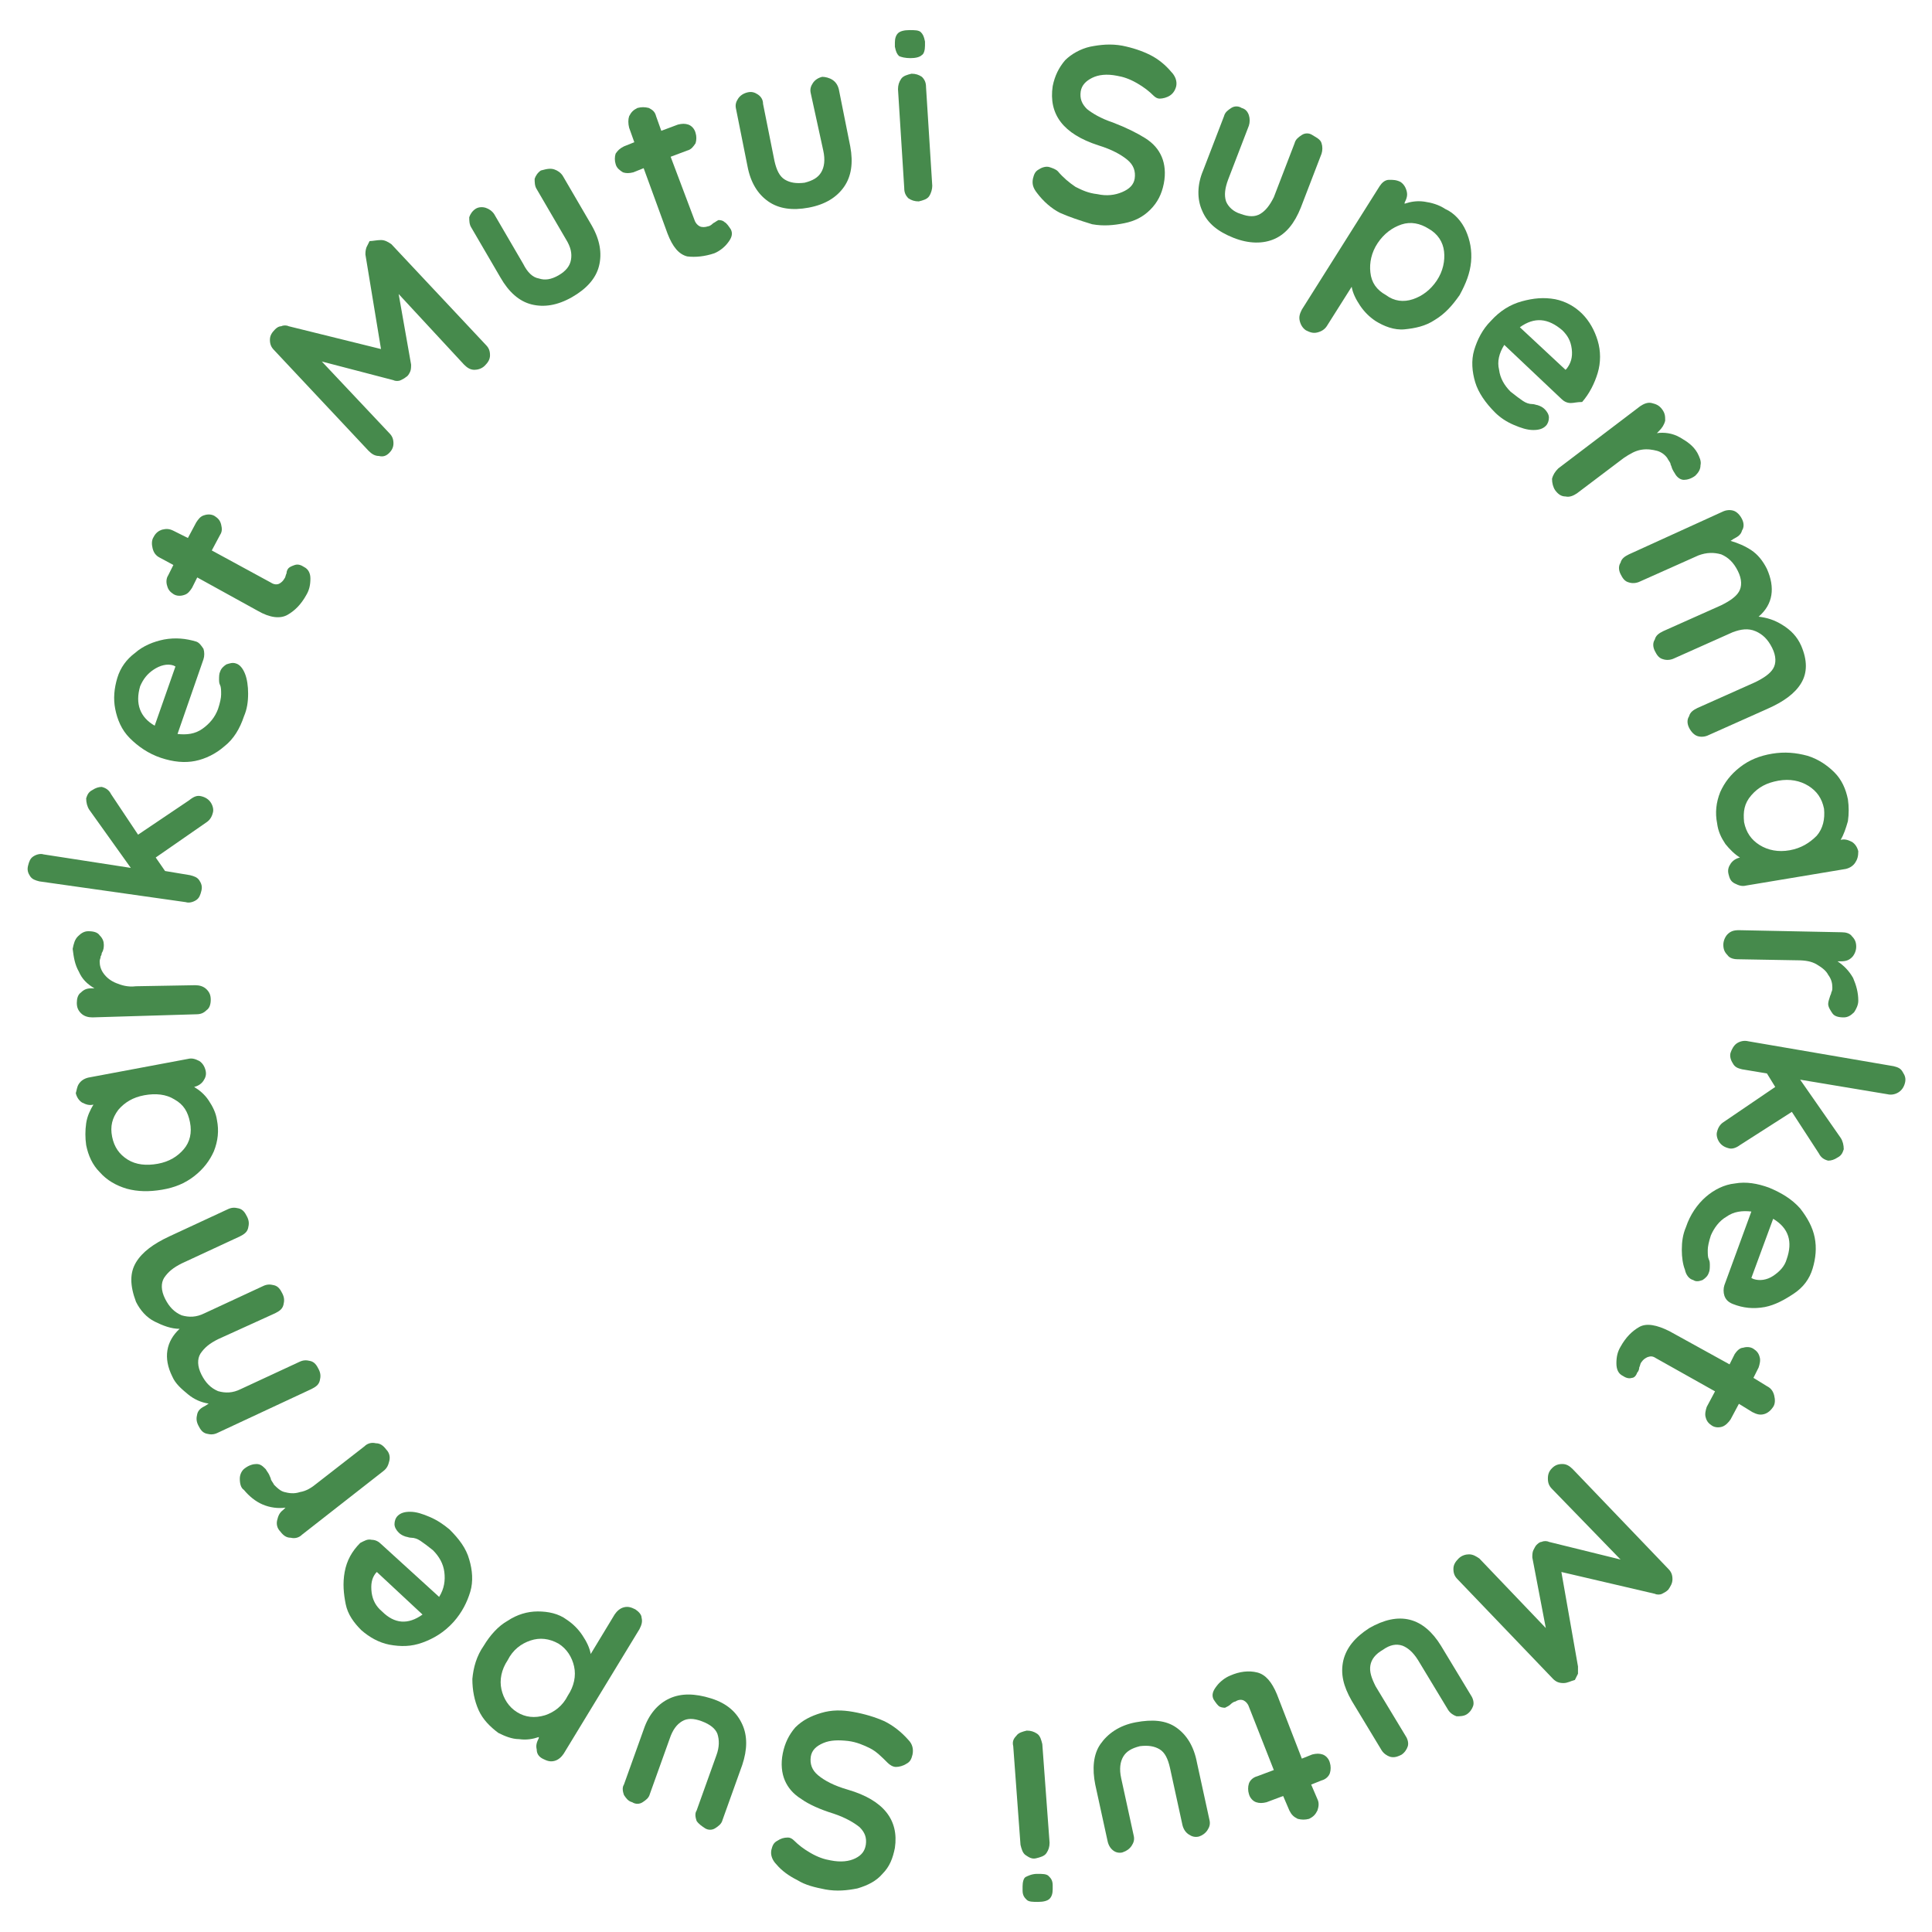 <?xml version="1.0" encoding="utf-8"?>
<!-- Generator: Adobe Illustrator 27.3.1, SVG Export Plug-In . SVG Version: 6.00 Build 0)  -->
<svg version="1.1" id="Livello_1" xmlns="http://www.w3.org/2000/svg" xmlns:xlink="http://www.w3.org/1999/xlink" x="0px" y="0px"
	 viewBox="0 0 186.1 186.1" style="enable-background:new 0 0 186.1 186.1;" xml:space="preserve">
<style type="text/css">
	.st0{enable-background:new    ;}
	.st1{fill:#468A4C;}
	.st2{clip-path:url(#SVGID_00000023249242815871248910000015632246782612380550_);}
	.st3{clip-path:url(#SVGID_00000167379809869715499800000003701280129000675218_);}
	.st4{clip-path:url(#SVGID_00000009559709187717950960000013084188001959467707_);}
	.st5{clip-path:url(#SVGID_00000103229790091233744970000006301729668165762716_);}
</style>
<g id="Raggruppa_2899" transform="translate(18195 22331.322)">
	<g class="st0">
		<path class="st1" d="M-18158.3-22308.2c0.4,0,0.7,0.2,1,0.4l9.1,9.7c0.3,0.3,0.4,0.6,0.4,1c0,0.4-0.2,0.7-0.5,1
			c-0.3,0.3-0.7,0.4-1,0.4c-0.4,0-0.7-0.2-1-0.5l-6.3-6.8l1.2,6.8c0,0.2,0,0.5-0.1,0.7c-0.1,0.2-0.2,0.4-0.4,0.5
			c-0.1,0.1-0.3,0.2-0.5,0.3c-0.2,0.1-0.5,0.1-0.7,0l-6.9-1.8l6.5,6.9c0.3,0.3,0.4,0.6,0.4,1c0,0.4-0.2,0.7-0.4,0.9
			c-0.3,0.3-0.6,0.4-1,0.3c-0.4,0-0.7-0.2-1-0.5l-9.1-9.7c-0.3-0.3-0.4-0.6-0.4-1c0-0.4,0.2-0.7,0.5-1c0.2-0.2,0.4-0.3,0.6-0.3
			c0.2-0.1,0.5-0.1,0.7,0l8.9,2.2l-1.5-9.1c0-0.2,0-0.4,0.1-0.7c0.1-0.2,0.2-0.4,0.3-0.6
			C-18159.1-22308.1-18158.7-22308.2-18158.3-22308.2z"/>
	</g>
	<g class="st0">
		<path class="st1" d="M-18141.6-22315c0.3,0.1,0.6,0.3,0.8,0.6l2.8,4.8c0.8,1.4,1,2.7,0.7,3.9c-0.3,1.2-1.2,2.2-2.6,3
			s-2.7,1-3.9,0.7c-1.2-0.3-2.2-1.2-3-2.6l-2.8-4.8c-0.2-0.3-0.2-0.7-0.2-1c0.1-0.3,0.3-0.6,0.6-0.8c0.3-0.2,0.7-0.2,1-0.1
			c0.3,0.1,0.6,0.3,0.8,0.6l2.8,4.8c0.4,0.8,0.9,1.3,1.5,1.4c0.6,0.2,1.2,0.1,1.9-0.3c0.7-0.4,1.1-0.9,1.2-1.5c0.1-0.6,0-1.2-0.5-2
			l-2.8-4.8c-0.2-0.3-0.2-0.7-0.2-1c0.1-0.3,0.3-0.6,0.6-0.8C-18142.2-22315.1-18141.9-22315.1-18141.6-22315z"/>
	</g>
	<g id="Raggruppa_2436" transform="translate(-18195 -22331.322)">
		<g>
			<defs>
				<rect id="SVGID_1_" width="186.1" height="186.1"/>
			</defs>
			<clipPath id="SVGID_00000092423327699715763010000001516056874443032725_">
				<use xlink:href="#SVGID_1_"  style="overflow:visible;"/>
			</clipPath>
			<g id="Raggruppa_2435" style="clip-path:url(#SVGID_00000092423327699715763010000001516056874443032725_);">
				<g class="st0">
					<path class="st1" d="M69.8,21.4c0.2,0.1,0.4,0.4,0.6,0.7c0.2,0.4,0.1,0.8-0.3,1.3c-0.3,0.4-0.8,0.8-1.3,1
						c-0.9,0.3-1.8,0.4-2.6,0.3c-0.8-0.2-1.4-0.9-1.9-2.2L62,16.2l-1,0.4c-0.4,0.1-0.7,0.1-1,0c-0.3-0.2-0.6-0.4-0.7-0.8
						c-0.1-0.3-0.1-0.7,0-1c0.2-0.3,0.4-0.5,0.8-0.7l1-0.4l-0.5-1.4c-0.1-0.4-0.1-0.8,0-1.1c0.2-0.4,0.4-0.6,0.8-0.8
						c0.4-0.1,0.7-0.1,1.1,0c0.4,0.2,0.6,0.4,0.7,0.8l0.5,1.4l1.6-0.6c0.4-0.1,0.7-0.1,1,0s0.6,0.4,0.7,0.8c0.1,0.3,0.1,0.7,0,1
						c-0.2,0.3-0.4,0.6-0.8,0.7l-1.6,0.6l2.3,6.1c0.1,0.3,0.3,0.5,0.5,0.6c0.2,0.1,0.5,0.1,0.8,0c0.1,0,0.3-0.1,0.5-0.3
						c0.2-0.1,0.3-0.2,0.5-0.3C69.3,21.2,69.6,21.2,69.8,21.4z"/>
				</g>
				<g class="st0">
					<path class="st1" d="M80.2,7.7c0.3,0.2,0.5,0.5,0.6,0.9l1.1,5.5c0.3,1.6,0.1,2.9-0.6,3.9c-0.7,1-1.8,1.7-3.4,2
						c-1.6,0.3-2.9,0.1-3.9-0.6c-1-0.7-1.7-1.8-2-3.4l-1.1-5.5c-0.1-0.4,0-0.7,0.2-1c0.2-0.3,0.5-0.5,0.9-0.6c0.4-0.1,0.7,0,1,0.2
						c0.3,0.2,0.5,0.5,0.5,0.9l1.1,5.5c0.2,0.9,0.5,1.5,1,1.8c0.5,0.3,1.1,0.4,1.9,0.3c0.8-0.2,1.3-0.5,1.6-1
						c0.3-0.5,0.4-1.2,0.2-2.1L78.1,9c-0.1-0.4,0-0.7,0.2-1c0.2-0.3,0.5-0.5,0.9-0.6C79.5,7.4,79.9,7.5,80.2,7.7z"/>
				</g>
				<g class="st0">
					<path class="st1" d="M86.6,5.4c-0.2-0.2-0.3-0.4-0.4-0.9l0-0.4c0-0.4,0.1-0.7,0.3-0.9c0.2-0.2,0.6-0.3,1.1-0.3
						c0.5,0,0.9,0,1.1,0.2c0.2,0.2,0.3,0.4,0.4,0.9l0,0.4c0,0.4-0.1,0.8-0.3,0.9c-0.2,0.2-0.6,0.3-1.1,0.3
						C87.2,5.6,86.8,5.5,86.6,5.4z M89.5,18.9c-0.2,0.3-0.6,0.4-1,0.5c-0.4,0-0.7-0.1-1-0.3c-0.3-0.3-0.4-0.6-0.4-1l-0.6-9.5
						c0-0.4,0.1-0.7,0.3-1c0.2-0.3,0.6-0.4,1-0.5c0.4,0,0.7,0.1,1,0.3c0.3,0.3,0.4,0.6,0.4,1l0.6,9.5C89.8,18.2,89.7,18.6,89.5,18.9
						z"/>
				</g>
				<g class="st0">
					<path class="st1" d="M102.1,20.5c-0.8-0.4-1.6-1.1-2.2-1.9c-0.4-0.5-0.5-0.9-0.4-1.4c0.1-0.4,0.2-0.7,0.6-0.9
						c0.3-0.2,0.7-0.3,1-0.2c0.3,0.1,0.6,0.2,0.8,0.4c0.5,0.6,1.1,1.1,1.7,1.5c0.6,0.3,1.2,0.6,2.1,0.7c0.9,0.2,1.7,0.1,2.4-0.2
						c0.7-0.3,1.1-0.7,1.2-1.3c0.1-0.7-0.1-1.3-0.7-1.8c-0.6-0.5-1.5-1-2.8-1.4c-3.4-1.1-4.8-3-4.4-5.7c0.2-1,0.6-1.8,1.2-2.5
						c0.6-0.6,1.5-1.1,2.4-1.3c1-0.2,2-0.3,3.1-0.1c1,0.2,1.9,0.5,2.7,0.9c0.8,0.4,1.5,1,2,1.6c0.4,0.4,0.6,0.9,0.5,1.4
						c-0.1,0.4-0.3,0.7-0.6,0.9s-0.7,0.3-1,0.3c-0.2,0-0.4-0.1-0.6-0.3c-0.4-0.4-0.9-0.8-1.6-1.2c-0.7-0.4-1.3-0.6-1.9-0.7
						c-1-0.2-1.8-0.1-2.4,0.2c-0.6,0.3-1,0.7-1.1,1.3c-0.1,0.7,0.1,1.2,0.6,1.7c0.5,0.4,1.3,0.9,2.5,1.3c1.3,0.5,2.3,1,3.1,1.5
						c0.8,0.5,1.3,1.1,1.6,1.8c0.3,0.7,0.4,1.6,0.2,2.6c-0.2,1-0.6,1.8-1.3,2.5c-0.7,0.7-1.5,1.1-2.5,1.3s-2,0.3-3.1,0.1
						C103.9,21.2,103,20.9,102.1,20.5z"/>
				</g>
				<g class="st0">
					<path class="st1" d="M127.3,13.8c0.1,0.3,0.1,0.7,0,1l-2,5.2c-0.6,1.5-1.4,2.5-2.5,3c-1.1,0.5-2.5,0.5-4-0.1
						c-1.5-0.6-2.5-1.4-3-2.6c-0.5-1.1-0.5-2.5,0.1-3.9l2-5.2c0.1-0.4,0.4-0.6,0.7-0.8c0.3-0.2,0.7-0.2,1,0c0.4,0.1,0.6,0.4,0.7,0.7
						c0.1,0.3,0.1,0.7,0,1l-2,5.2c-0.3,0.8-0.4,1.5-0.2,2.1c0.2,0.5,0.7,1,1.4,1.2c0.8,0.3,1.4,0.3,1.9,0c0.5-0.3,0.9-0.8,1.3-1.6
						l2-5.2c0.1-0.4,0.4-0.6,0.7-0.8c0.3-0.2,0.7-0.2,1,0S127.2,13.4,127.3,13.8z"/>
				</g>
			</g>
		</g>
	</g>
	<g class="st0">
		<path class="st1" d="M-18053.8-22309.1c0.4,0.9,0.6,1.9,0.5,3c-0.1,1.1-0.5,2.1-1.1,3.2c-0.7,1-1.4,1.8-2.4,2.4
			c-0.9,0.6-1.9,0.8-2.9,0.9s-2-0.3-2.8-0.8c-0.6-0.4-1.1-0.9-1.5-1.5c-0.4-0.6-0.7-1.2-0.8-1.8l-2.4,3.8c-0.2,0.3-0.5,0.5-0.9,0.6
			c-0.4,0.1-0.7,0-1.1-0.2c-0.3-0.2-0.5-0.5-0.6-0.9c-0.1-0.4,0-0.7,0.2-1.1l7.5-11.9c0.2-0.3,0.5-0.6,0.9-0.6s0.7,0,1.1,0.2
			c0.3,0.2,0.5,0.5,0.6,0.9c0.1,0.4,0,0.7-0.2,1.1l0,0.1c0.6-0.2,1.2-0.3,1.9-0.2c0.7,0.1,1.4,0.3,2,0.7
			C-18054.9-22310.8-18054.2-22310-18053.8-22309.1z M-18058.9-22302.5c0.9-0.3,1.7-0.9,2.3-1.8c0.6-0.9,0.8-1.9,0.7-2.8
			c-0.1-0.9-0.6-1.7-1.5-2.2c-0.8-0.5-1.7-0.7-2.6-0.4c-0.9,0.3-1.7,0.9-2.3,1.8c-0.6,0.9-0.8,1.9-0.7,2.8c0.1,1,0.6,1.7,1.5,2.2
			C-18060.7-22302.3-18059.8-22302.2-18058.9-22302.5z"/>
	</g>
	<g class="st0">
		<path class="st1" d="M-18043.7-22292.5c-0.4,0-0.7-0.2-0.9-0.4l-5.5-5.2c-0.5,0.8-0.7,1.6-0.5,2.4c0.1,0.8,0.5,1.5,1.1,2.1
			c0.5,0.4,0.9,0.7,1.2,0.9c0.3,0.2,0.6,0.3,0.9,0.3c0.2,0,0.4,0.1,0.5,0.1c0.3,0.1,0.5,0.2,0.7,0.4c0.2,0.2,0.4,0.5,0.4,0.8
			c0,0.3-0.1,0.6-0.3,0.8c-0.3,0.3-0.7,0.4-1.2,0.4c-0.6,0-1.2-0.2-1.9-0.5s-1.3-0.7-1.8-1.2c-0.9-0.9-1.6-1.9-1.9-2.9
			s-0.4-2.1-0.1-3.1c0.3-1,0.8-2,1.6-2.8c0.9-1,1.9-1.6,3-1.9c1.1-0.3,2.1-0.4,3.2-0.2c1,0.2,1.9,0.7,2.6,1.4
			c0.7,0.7,1.2,1.6,1.5,2.6c0.3,1,0.3,2.1,0,3.1c-0.3,1-0.8,2-1.5,2.8C-18043.1-22292.6-18043.4-22292.5-18043.7-22292.5z
			 M-18048.6-22299.8l4.4,4.1l0.1-0.1c0.4-0.5,0.6-1.1,0.5-1.9s-0.4-1.3-0.9-1.8C-18045.9-22300.7-18047.2-22300.8-18048.6-22299.8z
			"/>
	</g>
	<g class="st0">
		<path class="st1" d="M-18031.2-22286.5c0,0.4-0.2,0.7-0.5,1c-0.4,0.3-0.8,0.4-1.1,0.4s-0.6-0.2-0.8-0.5c-0.1-0.2-0.3-0.4-0.4-0.8
			c0,0-0.1-0.2-0.1-0.3c-0.1-0.2-0.2-0.3-0.3-0.5c-0.2-0.3-0.6-0.6-1-0.7s-0.9-0.2-1.5-0.1c-0.6,0.1-1.1,0.4-1.7,0.8l-4.5,3.4
			c-0.3,0.2-0.7,0.4-1.1,0.3c-0.4,0-0.7-0.2-1-0.6c-0.2-0.3-0.3-0.7-0.3-1.1c0.1-0.4,0.3-0.7,0.6-1l7.9-6c0.3-0.2,0.7-0.4,1.1-0.3
			s0.7,0.2,1,0.6s0.3,0.7,0.3,1.1c-0.1,0.4-0.3,0.7-0.6,1l-0.2,0.2c0.7-0.1,1.5,0,2.2,0.4s1.3,0.8,1.7,1.5
			C-18031.3-22287.3-18031.1-22286.9-18031.2-22286.5z"/>
	</g>
	<g id="Raggruppa_2438" transform="translate(-18195 -22331.322)">
		<g>
			<defs>
				<rect id="SVGID_00000044862790591877371260000004791725221838877601_" width="186.1" height="186.1"/>
			</defs>
			<clipPath id="SVGID_00000110465776176225224780000008359173639083412888_">
				<use xlink:href="#SVGID_00000044862790591877371260000004791725221838877601_"  style="overflow:visible;"/>
			</clipPath>
			<g id="Raggruppa_2437" style="clip-path:url(#SVGID_00000110465776176225224780000008359173639083412888_);">
				<g class="st0">
					<path class="st1" d="M173.5,65.8c-0.6,1-1.7,1.8-3.3,2.5l-5.6,2.5c-0.4,0.2-0.8,0.2-1.1,0.1s-0.6-0.4-0.8-0.8
						c-0.2-0.4-0.2-0.8,0-1.1c0.1-0.4,0.4-0.6,0.8-0.8l5.6-2.5c0.8-0.4,1.4-0.8,1.7-1.3c0.3-0.5,0.3-1.2-0.1-2
						c-0.4-0.8-0.9-1.3-1.6-1.6s-1.4-0.2-2.2,0.1l-5.6,2.5c-0.4,0.2-0.8,0.2-1.1,0.1c-0.4-0.1-0.6-0.4-0.8-0.8
						c-0.2-0.4-0.2-0.8,0-1.1c0.1-0.4,0.4-0.6,0.8-0.8l5.6-2.5c0.8-0.4,1.4-0.8,1.7-1.3c0.3-0.5,0.3-1.2-0.1-2
						c-0.4-0.8-0.9-1.3-1.6-1.6c-0.7-0.2-1.4-0.2-2.2,0.1l-5.6,2.5c-0.4,0.2-0.8,0.2-1.1,0.1c-0.4-0.1-0.6-0.4-0.8-0.8
						c-0.2-0.4-0.2-0.8,0-1.1c0.1-0.4,0.4-0.6,0.8-0.8l9-4.1c0.4-0.2,0.8-0.2,1.1-0.1s0.6,0.4,0.8,0.8c0.2,0.4,0.2,0.8,0,1.1
						c-0.1,0.4-0.4,0.6-0.8,0.8l-0.3,0.2c0.7,0.2,1.4,0.5,2,0.9s1.1,1,1.5,1.8c0.8,1.8,0.6,3.4-0.8,4.6c0.8,0.1,1.5,0.3,2.3,0.8
						s1.4,1.1,1.8,2C174.1,63.6,174.1,64.8,173.5,65.8z"/>
				</g>
				<g class="st0">
					<path class="st1" d="M178.7,83.1c-0.2,0.3-0.5,0.5-0.9,0.6l-9.6,1.6c-0.4,0.1-0.7,0-1.1-0.2s-0.5-0.5-0.6-0.9
						c-0.1-0.4,0-0.7,0.2-1c0.2-0.3,0.5-0.5,0.9-0.6c-0.5-0.3-1-0.8-1.4-1.3c-0.4-0.6-0.7-1.2-0.8-2c-0.2-1-0.1-2,0.3-3
						c0.4-0.9,1-1.7,1.9-2.4s1.9-1.1,3.1-1.3s2.3-0.1,3.4,0.2c1,0.3,1.9,0.9,2.6,1.6c0.7,0.7,1.1,1.6,1.3,2.6c0.1,0.7,0.1,1.4,0,2.1
						c-0.2,0.7-0.4,1.3-0.7,1.8l0,0c0.4-0.1,0.7,0,1.1,0.2c0.3,0.2,0.5,0.5,0.6,0.9C179,82.5,178.9,82.8,178.7,83.1z M169.5,81.4
						c0.8,0.5,1.8,0.7,2.9,0.5c1.1-0.2,1.9-0.7,2.6-1.4c0.6-0.7,0.8-1.6,0.7-2.6c-0.2-1-0.7-1.7-1.5-2.2c-0.8-0.5-1.8-0.7-2.9-0.5
						c-1.1,0.2-1.9,0.6-2.6,1.4s-0.8,1.6-0.7,2.6C168.2,80.2,168.7,80.9,169.5,81.4z"/>
				</g>
				<g class="st0">
					<path class="st1" d="M178.6,97.5c-0.3,0.3-0.6,0.5-1,0.5c-0.5,0-0.9-0.1-1.1-0.4c-0.2-0.3-0.4-0.6-0.4-0.9
						c0-0.2,0.1-0.5,0.2-0.8c0,0,0.1-0.2,0.1-0.3c0.1-0.2,0.1-0.3,0.1-0.5c0-0.4-0.1-0.8-0.4-1.2c-0.2-0.4-0.6-0.7-1.1-1
						c-0.5-0.3-1.1-0.4-1.9-0.4l-5.7-0.1c-0.4,0-0.8-0.1-1-0.4c-0.3-0.3-0.4-0.6-0.4-1s0.2-0.8,0.4-1c0.3-0.3,0.6-0.4,1.1-0.4
						l9.9,0.2c0.4,0,0.8,0.1,1,0.4c0.3,0.3,0.4,0.6,0.4,1s-0.2,0.8-0.4,1c-0.3,0.3-0.6,0.4-1.1,0.4l-0.3,0c0.6,0.4,1.1,0.9,1.5,1.6
						c0.3,0.7,0.5,1.4,0.5,2.2C179,96.8,178.8,97.2,178.6,97.5z"/>
				</g>
				<g class="st0">
					<path class="st1" d="M166.5,110.6c-0.4-0.1-0.7-0.3-0.9-0.6c-0.2-0.3-0.3-0.7-0.2-1c0.1-0.4,0.3-0.7,0.6-0.9l5-3.4l-0.8-1.3
						l-2.4-0.4c-0.4-0.1-0.7-0.2-0.9-0.6c-0.2-0.3-0.3-0.7-0.2-1s0.3-0.7,0.6-0.9c0.3-0.2,0.7-0.3,1.1-0.2l14,2.4
						c0.4,0.1,0.7,0.2,0.9,0.6c0.2,0.3,0.3,0.6,0.2,1c-0.1,0.4-0.3,0.7-0.6,0.9c-0.3,0.2-0.7,0.3-1.1,0.2l-8.4-1.4l3.9,5.6
						c0.2,0.3,0.3,0.7,0.3,1.1c-0.1,0.3-0.2,0.6-0.6,0.8c-0.3,0.2-0.6,0.3-0.9,0.3c-0.4-0.1-0.7-0.3-0.9-0.7l-2.6-4l-5,3.2
						C167.2,110.6,166.8,110.7,166.5,110.6z"/>
				</g>
				<g class="st0">
					<path class="st1" d="M166.1,124.8c-0.1-0.3-0.1-0.7,0-1l2.6-7.1c-0.9-0.1-1.7,0-2.4,0.5c-0.7,0.4-1.2,1.1-1.5,1.8
						c-0.2,0.6-0.3,1.1-0.3,1.4c0,0.4,0,0.7,0.1,0.9c0.1,0.2,0.1,0.4,0.1,0.5c0,0.3,0,0.6-0.1,0.8c-0.1,0.3-0.3,0.5-0.6,0.7
						c-0.3,0.1-0.6,0.2-0.9,0c-0.4-0.1-0.7-0.5-0.8-1c-0.2-0.5-0.3-1.2-0.3-1.9c0-0.8,0.1-1.5,0.4-2.2c0.4-1.2,1.1-2.2,1.9-2.9
						c0.8-0.7,1.8-1.2,2.8-1.3c1.1-0.2,2.2,0,3.3,0.4c1.2,0.5,2.2,1.1,3,2c0.7,0.9,1.2,1.8,1.4,2.8c0.2,1,0.1,2-0.2,3
						c-0.3,1-0.9,1.8-1.8,2.4s-1.8,1.1-2.8,1.3c-1.1,0.2-2.1,0.1-3.1-0.3C166.4,125.4,166.2,125.1,166.1,124.8z M170.8,117.4
						l-2.1,5.7l0.2,0.1c0.6,0.2,1.3,0.1,1.9-0.3c0.6-0.4,1.1-0.9,1.3-1.6C172.7,119.6,172.3,118.3,170.8,117.4z"/>
				</g>
			</g>
		</g>
	</g>
	<g class="st0">
		<path class="st1" d="M-18037.8-22198.6c-0.3,0.1-0.6,0-0.9-0.2c-0.4-0.2-0.6-0.6-0.6-1.2s0.1-1.1,0.4-1.6c0.5-0.9,1.1-1.5,1.8-1.9
			c0.7-0.4,1.7-0.2,2.9,0.4l5.8,3.2l0.5-1c0.2-0.3,0.5-0.6,0.8-0.6c0.3-0.1,0.7-0.1,1,0.1c0.3,0.2,0.5,0.4,0.6,0.8
			c0.1,0.3,0,0.7-0.1,1l-0.5,1l1.3,0.8c0.4,0.2,0.6,0.5,0.7,0.9c0.1,0.4,0.1,0.8-0.1,1.1c-0.2,0.3-0.5,0.6-0.9,0.7s-0.7,0-1.1-0.2
			l-1.3-0.8l-0.8,1.5c-0.2,0.3-0.5,0.6-0.8,0.7c-0.3,0.1-0.7,0.1-1-0.1c-0.3-0.2-0.5-0.4-0.6-0.8c-0.1-0.3,0-0.7,0.1-1l0.8-1.5
			l-5.7-3.2c-0.3-0.2-0.5-0.2-0.8-0.1c-0.2,0.1-0.4,0.2-0.6,0.5c-0.1,0.1-0.1,0.3-0.2,0.5c0,0.2-0.1,0.4-0.2,0.5
			C-18037.4-22198.8-18037.6-22198.6-18037.8-22198.6z"/>
	</g>
	<g class="st0">
		<path class="st1" d="M-18044.4-22169.2c-0.4,0-0.7-0.1-1-0.4l-9.2-9.6c-0.3-0.3-0.4-0.6-0.4-1c0-0.4,0.2-0.7,0.5-1
			c0.3-0.3,0.7-0.4,1-0.4c0.4,0,0.7,0.2,1,0.4l6.4,6.7l-1.3-6.8c0-0.2,0-0.5,0.1-0.7c0.1-0.2,0.2-0.4,0.3-0.5
			c0.1-0.1,0.3-0.3,0.5-0.3c0.2-0.1,0.5-0.1,0.7,0l6.9,1.7l-6.6-6.8c-0.3-0.3-0.4-0.6-0.4-1c0-0.4,0.1-0.7,0.4-1
			c0.3-0.3,0.6-0.4,1-0.4s0.7,0.2,1,0.5l9.2,9.6c0.3,0.3,0.4,0.6,0.4,1c0,0.4-0.2,0.7-0.4,1c-0.2,0.2-0.4,0.3-0.6,0.4
			c-0.2,0.1-0.5,0.1-0.7,0l-9-2.1l1.6,9.1c0,0.2,0,0.4,0,0.7c-0.1,0.2-0.2,0.4-0.3,0.6
			C-18043.7-22169.4-18044-22169.2-18044.4-22169.2z"/>
	</g>
	<g class="st0">
		<path class="st1" d="M-18061.1-22162.1c-0.3-0.1-0.6-0.3-0.8-0.6l-2.9-4.8c-0.8-1.4-1.1-2.6-0.8-3.9c0.3-1.2,1.1-2.2,2.5-3.1
			c1.4-0.8,2.7-1.1,3.9-0.8c1.2,0.3,2.2,1.2,3,2.5l2.9,4.8c0.2,0.3,0.3,0.7,0.2,1c-0.1,0.3-0.3,0.6-0.6,0.8c-0.3,0.2-0.7,0.2-1,0.2
			c-0.3-0.1-0.6-0.3-0.8-0.6l-2.9-4.8c-0.5-0.8-1-1.2-1.5-1.4c-0.6-0.2-1.2-0.1-1.9,0.4c-0.7,0.4-1.1,0.9-1.2,1.5
			c-0.1,0.6,0.1,1.2,0.5,2l2.9,4.8c0.2,0.3,0.3,0.7,0.2,1s-0.3,0.6-0.6,0.8C-18060.4-22162.1-18060.7-22162-18061.1-22162.1z"/>
	</g>
	<g id="Raggruppa_2440" transform="translate(-18195 -22331.322)">
		<g>
			<defs>
				<rect id="SVGID_00000013177538225708445340000001152563618379835793_" width="186.1" height="186.1"/>
			</defs>
			<clipPath id="SVGID_00000108988481907960761660000002491390318094073997_">
				<use xlink:href="#SVGID_00000013177538225708445340000001152563618379835793_"  style="overflow:visible;"/>
			</clipPath>
			<g id="Raggruppa_2439" style="clip-path:url(#SVGID_00000108988481907960761660000002491390318094073997_);">
				<g class="st0">
					<path class="st1" d="M117.5,164.4c-0.2-0.1-0.4-0.4-0.6-0.7c-0.2-0.4-0.1-0.8,0.3-1.3c0.3-0.4,0.8-0.8,1.3-1
						c0.9-0.4,1.8-0.5,2.6-0.3s1.4,0.9,1.9,2.1l2.4,6.2l1-0.4c0.4-0.1,0.7-0.1,1,0c0.3,0.1,0.6,0.4,0.7,0.8c0.1,0.3,0.1,0.7,0,1
						c-0.1,0.3-0.4,0.6-0.8,0.7l-1,0.4l0.6,1.4c0.2,0.4,0.1,0.8,0,1.1c-0.2,0.4-0.4,0.6-0.8,0.8c-0.4,0.1-0.7,0.1-1.1,0
						c-0.4-0.2-0.6-0.4-0.8-0.8l-0.6-1.4l-1.6,0.6c-0.4,0.1-0.7,0.1-1,0c-0.3-0.1-0.6-0.4-0.7-0.8c-0.1-0.3-0.1-0.7,0-1
						c0.1-0.3,0.4-0.6,0.8-0.7l1.6-0.6l-2.4-6.1c-0.1-0.3-0.3-0.5-0.5-0.6c-0.2-0.1-0.5-0.1-0.8,0.1c-0.1,0-0.3,0.1-0.5,0.3
						c-0.1,0.1-0.3,0.2-0.5,0.3C118,164.5,117.7,164.5,117.5,164.4z"/>
				</g>
				<g class="st0">
					<path class="st1" d="M107.3,178.3c-0.3-0.2-0.5-0.5-0.6-0.9l-1.2-5.5c-0.3-1.5-0.2-2.9,0.5-3.9s1.8-1.8,3.4-2.1
						s2.9-0.2,3.9,0.5c1,0.7,1.7,1.8,2,3.4l1.2,5.5c0.1,0.4,0,0.7-0.2,1c-0.2,0.3-0.5,0.5-0.8,0.6c-0.4,0.1-0.7,0-1-0.2
						c-0.3-0.2-0.5-0.5-0.6-0.9l-1.2-5.5c-0.2-0.9-0.5-1.5-1-1.8c-0.5-0.3-1.1-0.4-1.9-0.3c-0.8,0.2-1.3,0.5-1.6,1
						c-0.3,0.5-0.4,1.2-0.2,2.1l1.2,5.5c0.1,0.4,0,0.7-0.2,1c-0.2,0.3-0.5,0.5-0.8,0.6C108,178.5,107.6,178.5,107.3,178.3z"/>
				</g>
				<g class="st0">
					<path class="st1" d="M97.9,167.2c0.2-0.3,0.6-0.4,1-0.5c0.4,0,0.7,0.1,1,0.3c0.3,0.2,0.4,0.6,0.5,1l0.7,9.5
						c0,0.4-0.1,0.7-0.3,1c-0.2,0.3-0.6,0.4-1,0.5s-0.7-0.1-1-0.3c-0.3-0.2-0.4-0.6-0.5-1l-0.7-9.5
						C97.5,167.8,97.6,167.5,97.9,167.2z M101,180.7c0.2,0.2,0.4,0.4,0.4,0.9l0,0.4c0,0.4-0.1,0.7-0.3,0.9s-0.6,0.3-1.1,0.3
						c-0.5,0-0.9,0-1.1-0.2s-0.4-0.4-0.4-0.9l0-0.4c0-0.4,0.1-0.8,0.3-0.9s0.6-0.3,1.1-0.3C100.4,180.5,100.8,180.5,101,180.7z"/>
				</g>
				<g class="st0">
					<path class="st1" d="M85.2,165.8c0.8,0.4,1.6,1,2.3,1.8c0.4,0.4,0.5,0.9,0.4,1.4c-0.1,0.4-0.2,0.7-0.6,0.9
						c-0.3,0.2-0.7,0.3-1,0.3c-0.3,0-0.6-0.2-0.8-0.4c-0.6-0.6-1.1-1.1-1.7-1.4c-0.6-0.3-1.3-0.6-2.1-0.7c-0.9-0.1-1.7-0.1-2.4,0.2
						c-0.7,0.3-1.1,0.7-1.2,1.3c-0.1,0.7,0.1,1.3,0.7,1.8s1.5,1,2.9,1.4c3.4,1,4.9,2.9,4.5,5.6c-0.2,1-0.5,1.8-1.2,2.5
						c-0.6,0.7-1.4,1.1-2.4,1.4c-1,0.2-2,0.3-3.1,0.1c-1-0.2-1.9-0.4-2.7-0.9c-0.8-0.4-1.5-0.9-2-1.5c-0.4-0.4-0.6-0.9-0.5-1.4
						c0.1-0.4,0.2-0.7,0.6-0.9c0.3-0.2,0.6-0.3,1-0.3c0.2,0,0.4,0.1,0.6,0.3c0.4,0.4,0.9,0.8,1.6,1.2s1.3,0.6,1.9,0.7
						c1,0.2,1.8,0.1,2.4-0.2c0.6-0.3,0.9-0.7,1-1.3c0.1-0.7-0.1-1.2-0.6-1.7c-0.5-0.4-1.3-0.9-2.5-1.3c-1.3-0.4-2.4-0.9-3.1-1.4
						c-0.8-0.5-1.3-1.1-1.6-1.8c-0.3-0.7-0.4-1.6-0.2-2.6c0.2-1,0.6-1.8,1.2-2.5c0.7-0.7,1.5-1.1,2.5-1.4c1-0.3,2-0.3,3.1-0.1
						C83.3,165.1,84.3,165.4,85.2,165.8z"/>
				</g>
				<g class="st0">
					<path class="st1" d="M60.1,172.9c-0.1-0.3-0.2-0.7,0-1l1.9-5.3c0.5-1.5,1.4-2.5,2.5-3c1.1-0.5,2.4-0.5,4,0s2.5,1.4,3,2.5
						c0.5,1.1,0.5,2.4,0,3.9l-1.9,5.3c-0.1,0.4-0.4,0.6-0.7,0.8c-0.3,0.2-0.7,0.2-1,0s-0.6-0.4-0.8-0.7c-0.1-0.3-0.2-0.7,0-1
						l1.9-5.3c0.3-0.8,0.3-1.5,0.1-2.1c-0.2-0.5-0.7-0.9-1.5-1.2c-0.8-0.3-1.4-0.3-1.9,0c-0.5,0.3-0.9,0.8-1.2,1.7l-1.9,5.3
						c-0.1,0.4-0.4,0.6-0.7,0.8s-0.7,0.2-1,0C60.5,173.5,60.3,173.2,60.1,172.9z"/>
				</g>
			</g>
		</g>
	</g>
	<g class="st0">
		<path class="st1" d="M-18148.9-22166.6c-0.4-0.9-0.6-1.9-0.6-3c0.1-1.1,0.4-2.2,1.1-3.2c0.6-1,1.4-1.9,2.3-2.4
			c0.9-0.6,1.9-0.9,2.9-0.9c1,0,2,0.2,2.8,0.8c0.6,0.4,1.1,0.9,1.5,1.5c0.4,0.6,0.7,1.2,0.8,1.8l2.3-3.8c0.2-0.3,0.5-0.6,0.9-0.7
			s0.7,0,1.1,0.2c0.3,0.2,0.6,0.5,0.6,0.8c0.1,0.4,0,0.7-0.2,1.1l-7.3,12c-0.2,0.3-0.5,0.6-0.9,0.7s-0.7,0-1.1-0.2s-0.6-0.5-0.6-0.9
			c-0.1-0.4,0-0.7,0.2-1.1l0-0.1c-0.6,0.2-1.2,0.3-1.9,0.2c-0.7,0-1.4-0.3-2-0.6C-18147.8-22165-18148.5-22165.7-18148.9-22166.6z
			 M-18143.9-22173.3c-0.9,0.3-1.7,0.9-2.2,1.9c-0.6,0.9-0.8,1.9-0.6,2.8s0.7,1.7,1.5,2.2c0.8,0.5,1.7,0.6,2.7,0.3
			c0.9-0.3,1.7-0.9,2.2-1.9c0.6-0.9,0.8-1.9,0.6-2.8s-0.7-1.7-1.5-2.2C-18142.1-22173.5-18143-22173.6-18143.9-22173.3z"/>
	</g>
	<g class="st0">
		<path class="st1" d="M-18159.2-22183c0.4,0,0.7,0.2,0.9,0.4l5.6,5.1c0.5-0.8,0.6-1.6,0.5-2.4c-0.1-0.8-0.5-1.5-1.1-2.1
			c-0.5-0.4-0.9-0.7-1.2-0.9c-0.3-0.2-0.6-0.3-0.9-0.3c-0.2,0-0.4-0.1-0.5-0.1c-0.3-0.1-0.5-0.2-0.7-0.4c-0.2-0.2-0.4-0.5-0.4-0.8
			c0-0.3,0.1-0.6,0.3-0.8c0.3-0.3,0.7-0.4,1.2-0.4c0.6,0,1.2,0.2,1.9,0.5c0.7,0.3,1.3,0.7,1.9,1.2c0.9,0.9,1.6,1.8,1.9,2.9
			c0.3,1,0.4,2.1,0.1,3.1c-0.3,1-0.8,2-1.6,2.9c-0.9,1-1.9,1.6-3,2c-1.1,0.4-2.1,0.4-3.2,0.2c-1-0.2-1.9-0.7-2.7-1.4
			c-0.7-0.7-1.3-1.5-1.5-2.5s-0.3-2-0.1-3.1c0.2-1.1,0.7-2,1.5-2.8C-18159.9-22182.9-18159.6-22183.1-18159.2-22183z
			 M-18154.3-22175.8l-4.4-4.1l-0.1,0.1c-0.4,0.5-0.5,1.1-0.4,1.9c0.1,0.7,0.4,1.3,1,1.8
			C-18157-22174.9-18155.7-22174.8-18154.3-22175.8z"/>
	</g>
	<g class="st0">
		<path class="st1" d="M-18171.9-22188.9c0-0.4,0.2-0.8,0.5-1c0.4-0.3,0.8-0.4,1.1-0.4c0.4,0,0.6,0.2,0.9,0.5
			c0.1,0.2,0.3,0.4,0.4,0.7c0,0,0.1,0.2,0.1,0.3c0.1,0.2,0.2,0.3,0.3,0.5c0.3,0.3,0.6,0.6,1,0.7c0.4,0.1,0.9,0.2,1.5,0
			c0.6-0.1,1.1-0.4,1.7-0.9l4.5-3.5c0.3-0.3,0.7-0.4,1.1-0.3c0.4,0,0.7,0.2,1,0.6c0.3,0.3,0.4,0.7,0.3,1.1c-0.1,0.4-0.2,0.7-0.6,1
			l-7.8,6.1c-0.3,0.3-0.7,0.4-1.1,0.3c-0.4,0-0.7-0.2-1-0.6c-0.3-0.3-0.4-0.7-0.3-1.1c0.1-0.4,0.2-0.7,0.6-1l0.2-0.2
			c-0.7,0.1-1.5,0-2.2-0.3c-0.7-0.3-1.3-0.8-1.8-1.4C-18171.8-22188-18171.9-22188.4-18171.9-22188.9z"/>
	</g>
	<g id="Raggruppa_2442" transform="translate(-18195 -22331.322)">
		<g>
			<defs>
				<rect id="SVGID_00000016769347320790465480000017786501333023702713_" width="186.1" height="186.1"/>
			</defs>
			<clipPath id="SVGID_00000051356848575331175500000012512331110846768277_">
				<use xlink:href="#SVGID_00000016769347320790465480000017786501333023702713_"  style="overflow:visible;"/>
			</clipPath>
			<g id="Raggruppa_2441" style="clip-path:url(#SVGID_00000051356848575331175500000012512331110846768277_);">
				<g class="st0">
					<path class="st1" d="M13.1,121.6c0.6-1,1.7-1.8,3.2-2.5l5.6-2.6c0.4-0.2,0.7-0.2,1.1-0.1c0.4,0.1,0.6,0.4,0.8,0.8
						c0.2,0.4,0.2,0.7,0.1,1.1c-0.1,0.4-0.4,0.6-0.8,0.8l-5.6,2.6c-0.8,0.4-1.3,0.8-1.7,1.4c-0.3,0.5-0.3,1.2,0.1,2
						c0.4,0.8,0.9,1.3,1.6,1.6c0.7,0.2,1.4,0.2,2.2-0.2l5.6-2.6c0.4-0.2,0.7-0.2,1.1-0.1s0.6,0.4,0.8,0.8c0.2,0.4,0.2,0.7,0.1,1.1
						c-0.1,0.4-0.4,0.6-0.8,0.8L21,129c-0.8,0.4-1.3,0.8-1.7,1.4c-0.3,0.5-0.3,1.2,0.1,2c0.4,0.8,0.9,1.3,1.6,1.6
						c0.7,0.2,1.4,0.2,2.2-0.2l5.6-2.6c0.4-0.2,0.7-0.2,1.1-0.1c0.4,0.1,0.6,0.4,0.8,0.8c0.2,0.4,0.2,0.7,0.1,1.1
						c-0.1,0.4-0.4,0.6-0.8,0.8l-9,4.2c-0.4,0.2-0.7,0.2-1.1,0.1c-0.4-0.1-0.6-0.4-0.8-0.8c-0.2-0.4-0.2-0.7-0.1-1.1
						s0.4-0.6,0.8-0.8l0.3-0.2c-0.7-0.1-1.4-0.4-2-0.9s-1.2-1-1.5-1.7c-0.9-1.8-0.6-3.4,0.7-4.6c-0.8,0-1.6-0.3-2.4-0.7
						c-0.8-0.4-1.4-1.1-1.8-1.9C12.5,123.8,12.5,122.6,13.1,121.6z"/>
				</g>
				<g class="st0">
					<path class="st1" d="M7.6,104.4c0.2-0.3,0.5-0.5,0.9-0.6l9.6-1.8c0.4-0.1,0.7,0,1.1,0.2c0.3,0.2,0.5,0.5,0.6,0.9
						c0.1,0.4,0,0.7-0.2,1c-0.2,0.3-0.5,0.5-0.9,0.6c0.5,0.3,1,0.7,1.4,1.3c0.4,0.6,0.7,1.2,0.8,1.9c0.2,1,0.1,2-0.3,3
						c-0.4,0.9-1,1.7-1.9,2.4c-0.9,0.7-1.9,1.1-3.1,1.3c-1.2,0.2-2.3,0.2-3.4-0.1c-1-0.3-1.9-0.8-2.6-1.6c-0.7-0.7-1.1-1.6-1.3-2.6
						c-0.1-0.7-0.1-1.4,0-2.1c0.1-0.7,0.4-1.3,0.7-1.8l0,0c-0.4,0.1-0.7,0-1.1-0.2c-0.3-0.2-0.5-0.5-0.6-0.9
						C7.4,105,7.4,104.7,7.6,104.4z M16.8,105.9c-0.8-0.5-1.8-0.6-2.9-0.4s-1.9,0.7-2.5,1.4c-0.6,0.8-0.8,1.6-0.6,2.6
						c0.2,1,0.7,1.7,1.5,2.2c0.8,0.5,1.8,0.6,2.9,0.4s1.9-0.7,2.5-1.4c0.6-0.7,0.8-1.6,0.6-2.6S17.7,106.4,16.8,105.9z"/>
				</g>
				<g class="st0">
					<path class="st1" d="M7.5,90.2c0.3-0.3,0.6-0.5,1-0.5c0.5,0,0.9,0.1,1.1,0.4c0.3,0.3,0.4,0.6,0.4,0.9c0,0.2,0,0.5-0.2,0.8
						c0,0,0,0.2-0.1,0.3c0,0.2-0.1,0.3-0.1,0.5c0,0.4,0.1,0.8,0.4,1.2c0.3,0.4,0.7,0.7,1.2,0.9c0.5,0.2,1.1,0.4,1.9,0.3l5.7-0.1
						c0.4,0,0.8,0.1,1.1,0.4c0.3,0.3,0.4,0.6,0.4,1s-0.1,0.8-0.4,1c-0.3,0.3-0.6,0.4-1,0.4L8.9,98c-0.4,0-0.8-0.1-1.1-0.4
						c-0.3-0.3-0.4-0.6-0.4-1s0.1-0.8,0.4-1c0.3-0.3,0.6-0.4,1-0.4l0.3,0c-0.7-0.4-1.2-0.9-1.5-1.6c-0.4-0.7-0.5-1.4-0.6-2.2
						C7.1,90.9,7.2,90.5,7.5,90.2z"/>
				</g>
				<g class="st0">
					<path class="st1" d="M19.4,76.7c0.4,0.1,0.7,0.3,0.9,0.6s0.3,0.7,0.2,1c-0.1,0.4-0.3,0.7-0.6,0.9L15,82.6l0.9,1.3l2.4,0.4
						c0.4,0.1,0.7,0.2,0.9,0.5s0.3,0.6,0.2,1c-0.1,0.4-0.2,0.7-0.5,0.9c-0.3,0.2-0.7,0.3-1,0.2L3.8,84.9c-0.4-0.1-0.7-0.2-0.9-0.5
						c-0.2-0.3-0.3-0.6-0.2-1c0.1-0.4,0.2-0.7,0.5-0.9c0.3-0.2,0.7-0.3,1-0.2l8.4,1.3l-4-5.6c-0.2-0.3-0.3-0.7-0.3-1.1
						c0.1-0.3,0.2-0.6,0.6-0.8c0.3-0.2,0.6-0.3,0.9-0.3c0.4,0.1,0.7,0.3,0.9,0.7l2.6,3.9l4.9-3.3C18.7,76.7,19,76.6,19.4,76.7z"/>
				</g>
				<g class="st0">
					<path class="st1" d="M19.6,62.5c0.1,0.3,0.1,0.7,0,1l-2.5,7.2c0.9,0.1,1.7,0,2.4-0.5c0.7-0.5,1.2-1.1,1.5-1.9
						c0.2-0.6,0.3-1.1,0.3-1.4c0-0.4,0-0.7-0.1-0.9c-0.1-0.2-0.1-0.4-0.1-0.5c0-0.3,0-0.6,0.1-0.8c0.1-0.3,0.3-0.5,0.6-0.7
						c0.3-0.1,0.6-0.2,0.9-0.1c0.4,0.1,0.7,0.5,0.9,1c0.2,0.5,0.3,1.2,0.3,1.9c0,0.8-0.1,1.5-0.4,2.2c-0.4,1.2-1,2.2-1.9,2.9
						c-0.8,0.7-1.8,1.2-2.8,1.4s-2.1,0.1-3.3-0.3c-1.2-0.4-2.2-1.1-3-1.9c-0.8-0.8-1.2-1.8-1.4-2.8c-0.2-1-0.1-2,0.2-3
						c0.3-1,0.9-1.8,1.7-2.4c0.8-0.7,1.8-1.1,2.8-1.3c1.1-0.2,2.1-0.1,3.1,0.2C19.2,61.9,19.4,62.2,19.6,62.5z M14.9,69.9l2-5.7
						l-0.2-0.1c-0.6-0.2-1.3,0-1.9,0.4s-1,0.9-1.3,1.6C13,67.8,13.5,69.1,14.9,69.9z"/>
				</g>
			</g>
		</g>
	</g>
	<g class="st0">
		<path class="st1" d="M-18166.6-22276.9c0.3-0.1,0.6,0,0.9,0.2c0.4,0.2,0.6,0.6,0.6,1.1c0,0.6-0.1,1.1-0.4,1.6
			c-0.5,0.9-1.1,1.5-1.8,1.9c-0.7,0.4-1.7,0.3-2.9-0.4l-5.8-3.2l-0.5,1c-0.2,0.3-0.4,0.6-0.8,0.7c-0.3,0.1-0.7,0.1-1-0.1
			c-0.3-0.2-0.5-0.4-0.6-0.8c-0.1-0.3-0.1-0.7,0.1-1l0.5-1l-1.3-0.7c-0.4-0.2-0.6-0.5-0.7-0.9s-0.1-0.8,0.1-1.1
			c0.2-0.4,0.5-0.6,0.8-0.7c0.4-0.1,0.7-0.1,1.1,0.1l1.4,0.7l0.8-1.5c0.2-0.3,0.4-0.6,0.8-0.7c0.3-0.1,0.7-0.1,1,0.1
			c0.3,0.2,0.5,0.4,0.6,0.8s0.1,0.7-0.1,1l-0.8,1.5l5.7,3.1c0.3,0.2,0.6,0.2,0.8,0.1c0.2-0.1,0.4-0.3,0.5-0.5
			c0.1-0.1,0.1-0.3,0.2-0.5c0-0.2,0.1-0.4,0.2-0.5C-18167.1-22276.7-18166.9-22276.8-18166.6-22276.9z"/>
	</g>
</g>
</svg>
